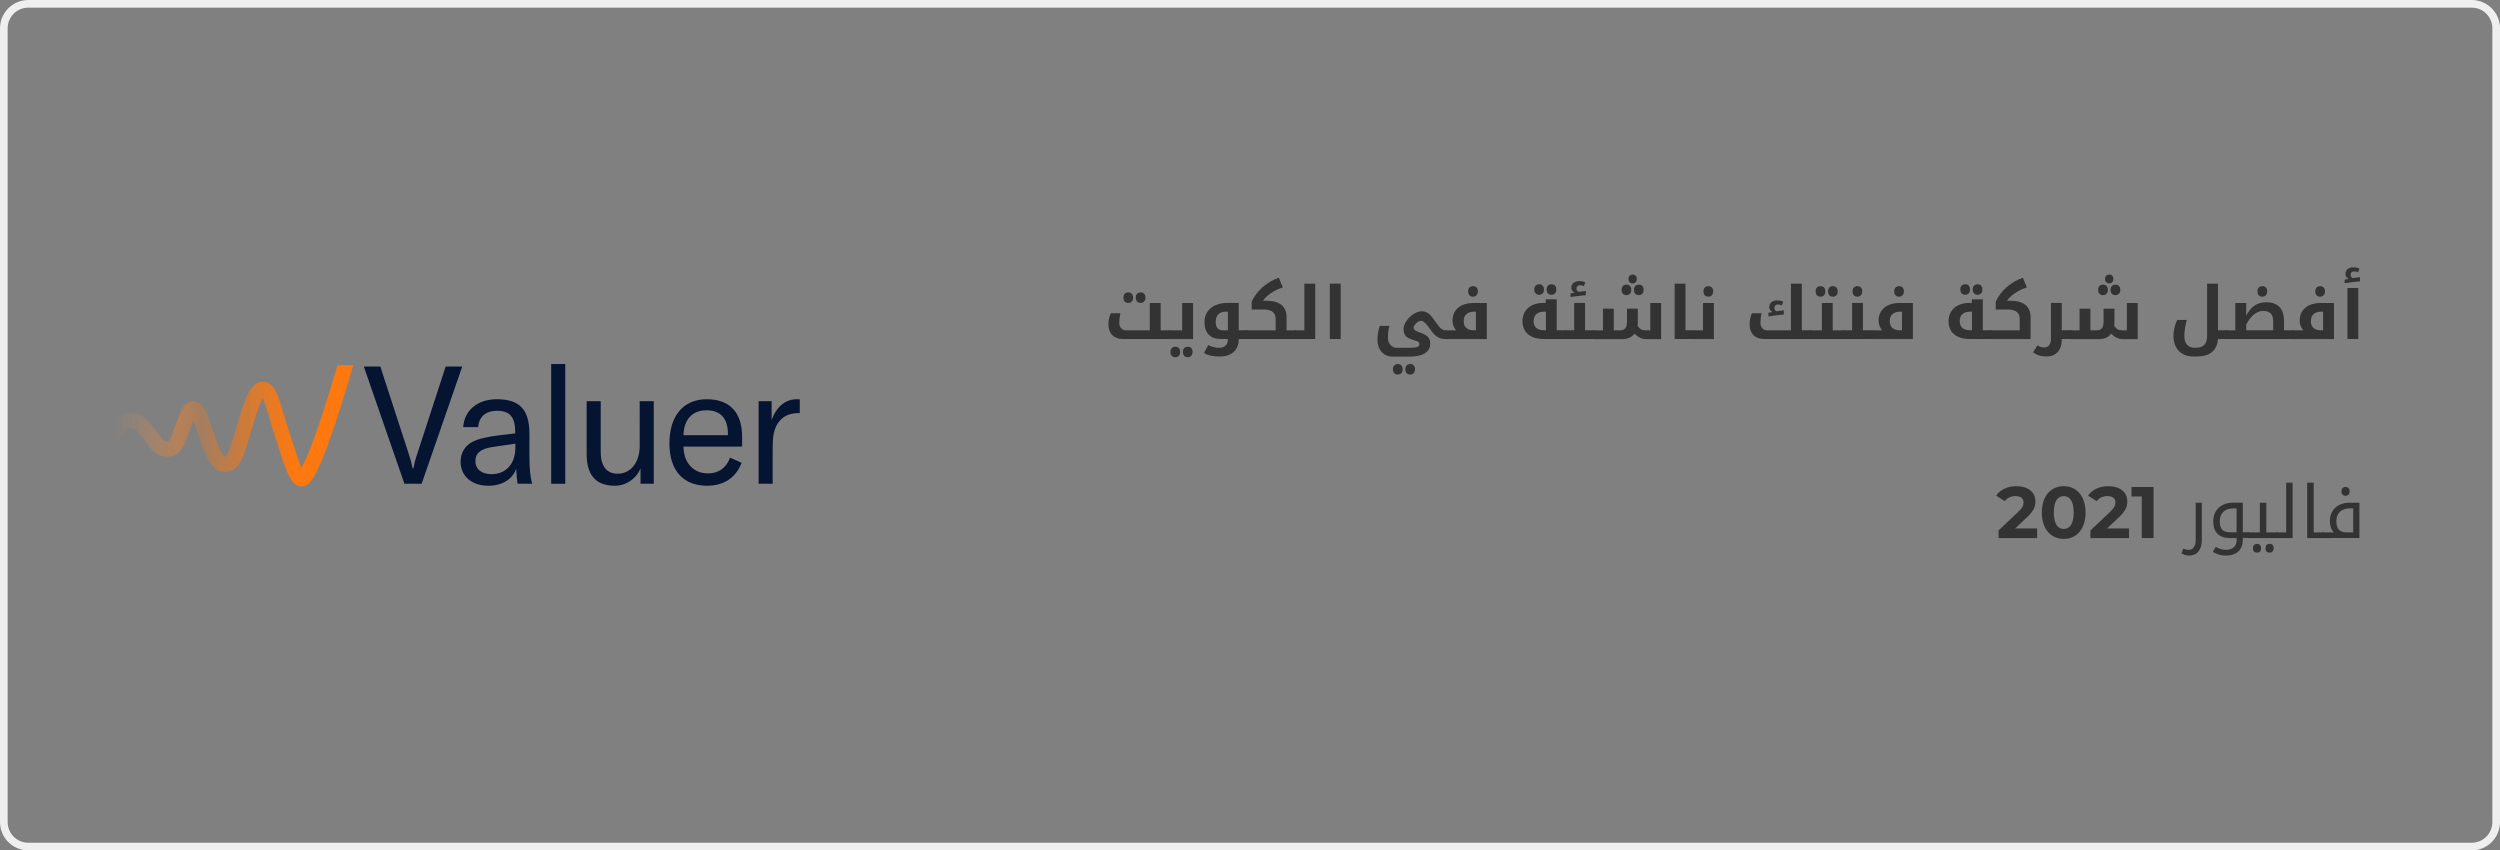 <?xml version="1.0" encoding="utf-8"?>
<!-- Generator: Adobe Illustrator 27.4.0, SVG Export Plug-In . SVG Version: 6.00 Build 0)  -->
<svg version="1.1" id="Layer_1" xmlns="http://www.w3.org/2000/svg" xmlns:xlink="http://www.w3.org/1999/xlink" x="0px" y="0px"
	 viewBox="0 0 654 222.47" style="enable-background:new 0 0 654 222.47;" xml:space="preserve">
<rect x="0" y="0" width="654" height="222.47" fill="#808080" stroke="none"/>
<style type="text/css">
	.st0{fill:#EFEFEF;}
	.st1{fill:#333333;}
	.st2{fill:url(#SVGID_1_);}
	.st3{fill:#041431;}
</style>
<g>
	<path class="st0" d="M646.6,2c2.98,0,5.4,2.42,5.4,5.4v207.66c0,2.98-2.42,5.4-5.4,5.4H7.4c-2.98,0-5.4-2.42-5.4-5.4V7.4
		C2,4.42,4.42,2,7.4,2H646.6 M646.6,0H7.4C3.32,0,0,3.32,0,7.4v207.66c0,4.08,3.32,7.4,7.4,7.4h639.2c4.08,0,7.4-3.32,7.4-7.4V7.4
		C654,3.32,650.68,0,646.6,0L646.6,0z"/>
</g>
<g>
	<g>
		<path class="st1" d="M293.76,88.69c-1.17,0-2.1-0.34-2.78-1.02c-0.68-0.68-1.02-1.62-1.02-2.81c0-0.48,0.06-0.99,0.17-1.53
			c0.11-0.54,0.26-1,0.45-1.38h2.51c-0.19,0.83-0.29,1.66-0.29,2.5c0,0.59,0.16,1.06,0.49,1.42c0.33,0.36,0.76,0.54,1.3,0.54h6.19
			v-7.15h2.85v7.15h2.48c0.06,0,0.09,0.02,0.09,0.07v2.12c0,0.06-0.03,0.09-0.09,0.09H293.76z M295.15,79.24
			c-0.39,0-0.7-0.12-0.93-0.37c-0.23-0.25-0.34-0.58-0.34-1c0-0.43,0.11-0.77,0.34-1.01s0.54-0.37,0.94-0.37
			c0.39,0,0.7,0.12,0.92,0.36c0.22,0.24,0.34,0.58,0.34,1.01s-0.12,0.77-0.34,1.01C295.83,79.12,295.53,79.24,295.15,79.24z
			 M298.39,79.24c-0.39,0-0.7-0.12-0.93-0.37c-0.23-0.25-0.34-0.58-0.34-1c0-0.43,0.11-0.77,0.34-1.01s0.54-0.37,0.94-0.37
			c0.4,0,0.71,0.12,0.93,0.37c0.22,0.25,0.33,0.58,0.33,1.01c0,0.42-0.12,0.76-0.35,1C299.07,79.11,298.77,79.24,298.39,79.24z"/>
		<path class="st1" d="M305.93,88.69c-0.06,0-0.09-0.03-0.09-0.09v-2.12c0-0.05,0.03-0.07,0.09-0.07h3.33v-7.15h2.84v9.44H305.93z
			 M307.47,93.45c-0.39,0-0.7-0.12-0.93-0.37c-0.23-0.25-0.34-0.58-0.34-1c0-0.43,0.11-0.76,0.34-1.01
			c0.23-0.25,0.54-0.37,0.94-0.37c0.39,0,0.7,0.12,0.92,0.36c0.22,0.24,0.33,0.58,0.33,1.01s-0.11,0.77-0.34,1.01
			C308.15,93.33,307.84,93.45,307.47,93.45z M310.71,93.45c-0.39,0-0.7-0.12-0.93-0.37c-0.23-0.25-0.34-0.58-0.34-1
			c0-0.43,0.11-0.76,0.34-1.01c0.23-0.25,0.54-0.37,0.94-0.37c0.4,0,0.71,0.12,0.93,0.37c0.22,0.25,0.33,0.58,0.33,1.01
			c0,0.42-0.12,0.76-0.35,1C311.39,93.33,311.08,93.45,310.71,93.45z"/>
		<path class="st1" d="M326.44,86.4c0.06,0,0.09,0.02,0.09,0.07v2.12c0,0.06-0.03,0.09-0.09,0.09h-2.38c0,1.45-0.44,2.58-1.32,3.38
			c-0.88,0.8-2.12,1.2-3.72,1.2c-0.86,0-1.61-0.07-2.24-0.2c-0.63-0.13-1.24-0.37-1.82-0.72l1.11-2.08c0.52,0.27,1,0.45,1.46,0.56
			c0.46,0.11,0.94,0.16,1.43,0.16c0.72,0,1.28-0.2,1.67-0.59c0.39-0.39,0.59-0.94,0.59-1.62v-0.09h-1.89
			c-1.36,0-2.41-0.38-3.14-1.15c-0.73-0.77-1.1-1.87-1.1-3.29c0-1.01,0.25-1.89,0.75-2.65c0.5-0.76,1.21-1.34,2.13-1.75
			s1.98-0.6,3.18-0.6h2.9v7.15H326.44z M321.22,86.4v-4.86h-0.61c-0.81,0-1.45,0.23-1.9,0.69s-0.68,1.11-0.68,1.95
			c0,0.76,0.15,1.33,0.47,1.69c0.31,0.36,0.79,0.54,1.42,0.54H321.22z"/>
		<path class="st1" d="M326.25,88.69c-0.06,0-0.09-0.03-0.09-0.09v-2.12c0-0.05,0.03-0.07,0.09-0.07h7.46v-3.06
			c0-0.77-0.26-1.36-0.79-1.77c-0.53-0.41-1.28-0.61-2.24-0.61h-3.24v-2.07c0.67-1.42,1.62-2.67,2.84-3.76
			c1.23-1.08,2.65-1.91,4.27-2.49l1.04,2.55c-1.1,0.33-2.14,0.83-3.1,1.48c-0.96,0.65-1.66,1.32-2.1,1.99h0.73
			c3.62,0,5.44,1.44,5.44,4.31v3.43h2.48c0.06,0,0.09,0.02,0.09,0.07v2.12c0,0.06-0.03,0.09-0.09,0.09H326.25z"/>
		<path class="st1" d="M338.84,88.69c-0.06,0-0.09-0.03-0.09-0.09v-2.12c0-0.05,0.03-0.07,0.09-0.07h2.38V74.2h2.84v14.49H338.84z"
			/>
		<path class="st1" d="M347.88,74.2h2.84v14.49h-2.84V74.2z"/>
		<path class="st1" d="M378.27,88.69c-0.68,0-1.26-0.1-1.75-0.29s-0.98-0.56-1.49-1.11c-0.14-0.14-0.46-0.57-0.97-1.28
			c-0.6-0.84-1.07-1.4-1.42-1.68c-0.34-0.28-0.66-0.42-0.97-0.42c-0.21,0-0.46,0.11-0.77,0.32s-0.57,0.46-0.78,0.74
			c-0.21,0.28-0.32,0.52-0.32,0.72c0,0.26,0.11,0.49,0.33,0.68s0.57,0.37,1.05,0.53c0.81,0.27,1.41,0.53,1.8,0.78
			c0.39,0.25,0.68,0.55,0.88,0.9c0.2,0.35,0.29,0.77,0.29,1.25c0,1.12-0.45,1.98-1.36,2.57c-0.91,0.59-2.28,0.88-4.11,0.88h-4.5
			c-0.73,0-1.38-0.19-1.97-0.55s-1.05-0.89-1.37-1.55c-0.33-0.66-0.49-1.41-0.49-2.24c0-1.24,0.2-2.47,0.61-3.69h2.53
			c-0.16,0.53-0.27,1.03-0.32,1.5c-0.05,0.47-0.08,1.06-0.08,1.77c0,0.43,0.11,0.85,0.32,1.23c0.21,0.39,0.5,0.69,0.85,0.91
			c0.35,0.22,0.72,0.33,1.1,0.33h3.3c1.03,0,1.73-0.08,2.11-0.23c0.38-0.16,0.56-0.42,0.56-0.78c0-0.22-0.1-0.4-0.31-0.55
			c-0.21-0.15-0.54-0.29-1-0.41c-1.07-0.27-1.81-0.64-2.23-1.09c-0.42-0.45-0.62-1.06-0.62-1.83c0-0.66,0.24-1.36,0.72-2.09
			s1.1-1.34,1.87-1.84s1.5-0.75,2.2-0.75c0.41,0,0.79,0.08,1.14,0.24s0.68,0.4,1.01,0.72c0.33,0.32,0.86,1.01,1.6,2.06
			c0.58,0.84,1.05,1.38,1.41,1.62s0.74,0.37,1.16,0.37h0.09c0.07,0,0.1,0.02,0.1,0.07v2.12c0,0.06-0.03,0.09-0.1,0.09H378.27z
			 M365.66,97.98c-0.39,0-0.7-0.12-0.93-0.37s-0.34-0.58-0.34-1c0-0.43,0.11-0.77,0.34-1.01c0.23-0.25,0.54-0.37,0.94-0.37
			c0.39,0,0.7,0.12,0.92,0.36c0.22,0.24,0.34,0.58,0.34,1.02c0,0.43-0.12,0.77-0.34,1.01S366.04,97.98,365.66,97.98z M368.9,97.98
			c-0.39,0-0.7-0.12-0.93-0.37s-0.34-0.58-0.34-1c0-0.43,0.11-0.77,0.34-1.01s0.54-0.37,0.94-0.37c0.4,0,0.71,0.12,0.93,0.37
			c0.22,0.25,0.33,0.58,0.33,1.01c0,0.42-0.12,0.76-0.35,1S369.28,97.98,368.9,97.98z"/>
		<path class="st1" d="M380.9,86.4c-0.61-0.73-0.92-1.56-0.92-2.51c0-1.42,0.49-2.55,1.47-3.38c0.98-0.83,2.35-1.25,4.1-1.25h3.4
			v9.44h-10.77c-0.06,0-0.09-0.03-0.09-0.09v-2.12c0-0.05,0.03-0.07,0.09-0.07H380.9z M386.1,86.4v-4.86h-0.5
			c-0.86,0-1.52,0.21-1.99,0.64s-0.71,1.04-0.71,1.86c0,0.76,0.23,1.34,0.68,1.75c0.46,0.41,1.12,0.61,1.98,0.61H386.1z
			 M385.34,77.61c-0.4,0-0.71-0.12-0.94-0.37c-0.23-0.25-0.34-0.58-0.34-1c0-0.43,0.11-0.76,0.34-1.01
			c0.23-0.25,0.54-0.37,0.95-0.37c0.38,0,0.69,0.12,0.92,0.36c0.23,0.24,0.34,0.58,0.34,1.01c0,0.42-0.12,0.76-0.35,1
			C386.02,77.49,385.71,77.61,385.34,77.61z"/>
		<path class="st1" d="M409.63,86.4c0.06,0,0.09,0.02,0.09,0.07v2.12c0,0.06-0.03,0.09-0.09,0.09h-5.78c-1.76,0-3.13-0.41-4.11-1.23
			c-0.97-0.82-1.46-1.97-1.46-3.44c0-0.94,0.22-1.77,0.67-2.5c0.45-0.73,1.09-1.29,1.92-1.68c0.83-0.39,1.83-0.59,2.97-0.59h0.53
			v-0.93h2.87v8.08H409.63z M404.41,86.4v-4.86h-0.5c-0.87,0-1.54,0.21-2.01,0.64c-0.47,0.43-0.7,1.05-0.7,1.85
			c0,0.76,0.23,1.34,0.69,1.75c0.46,0.41,1.12,0.61,1.98,0.61H404.41z M402.63,77.11c-0.39,0-0.7-0.12-0.93-0.37
			c-0.23-0.25-0.34-0.58-0.34-1c0-0.43,0.11-0.77,0.34-1.01s0.54-0.37,0.94-0.37c0.39,0,0.7,0.12,0.92,0.36
			c0.22,0.24,0.34,0.58,0.34,1.02c0,0.43-0.11,0.77-0.34,1.01C403.31,76.99,403.01,77.11,402.63,77.11z M405.87,77.11
			c-0.39,0-0.7-0.12-0.93-0.37c-0.23-0.25-0.34-0.58-0.34-1c0-0.43,0.11-0.77,0.34-1.01s0.54-0.37,0.94-0.37
			c0.4,0,0.71,0.12,0.93,0.37c0.22,0.25,0.33,0.58,0.33,1.01c0,0.42-0.12,0.76-0.35,1C406.55,76.99,406.25,77.11,405.87,77.11z"/>
		<path class="st1" d="M417.13,86.4c0.06,0,0.09,0.02,0.09,0.07v2.12c0,0.06-0.03,0.09-0.09,0.09h-7.7c-0.06,0-0.09-0.03-0.09-0.09
			v-2.12c0-0.05,0.03-0.07,0.09-0.07h2.38v-7.15h2.84v7.15H417.13z M410.82,76.76l1.09-0.18c-0.25-0.12-0.45-0.3-0.61-0.52
			c-0.16-0.22-0.24-0.48-0.24-0.78c0-0.55,0.19-0.97,0.57-1.28c0.38-0.3,0.89-0.46,1.53-0.46c0.63,0,1.15,0.11,1.56,0.34l-0.38,0.97
			c-0.32-0.16-0.67-0.24-1.03-0.24c-0.27,0-0.49,0.08-0.66,0.24c-0.17,0.16-0.25,0.39-0.25,0.67c0,0.2,0.06,0.37,0.17,0.52
			c0.11,0.15,0.25,0.26,0.41,0.33l0.33-0.06c0.65-0.1,1.16-0.16,1.55-0.2v1.11c-0.45,0.03-1.2,0.11-2.25,0.23s-1.64,0.2-1.77,0.24
			V76.76z"/>
		<path class="st1" d="M416.95,88.69c-0.06,0-0.09-0.03-0.09-0.09v-2.12c0-0.05,0.03-0.07,0.09-0.07h2.38v-5.66h2.84v5.66h1.62
			c0.63,0,1.1-0.18,1.39-0.53c0.29-0.35,0.44-0.91,0.44-1.68v-3.45h2.84v3.68c0,0.31-0.02,0.6-0.06,0.86
			c0.31,0.42,0.62,0.71,0.93,0.88c0.31,0.17,0.71,0.25,1.2,0.25h1.18v-7.15h2.84v9.44h-3.97c-1.07,0-2.07-0.48-2.99-1.43
			c-0.71,0.96-1.77,1.43-3.18,1.43H416.95z M425.47,77.21c-0.39,0-0.7-0.12-0.93-0.37c-0.23-0.25-0.34-0.58-0.34-1
			c0-0.43,0.11-0.76,0.34-1.01s0.54-0.37,0.94-0.37s0.71,0.12,0.93,0.37c0.22,0.25,0.33,0.58,0.33,1.01c0,0.42-0.12,0.76-0.35,1
			C426.15,77.08,425.85,77.21,425.47,77.21z M427.09,74.14c-0.3,0-0.56-0.1-0.77-0.29c-0.21-0.19-0.31-0.48-0.31-0.88
			c0-0.4,0.1-0.7,0.31-0.88c0.21-0.18,0.46-0.27,0.77-0.27c0.33,0,0.59,0.1,0.79,0.31c0.2,0.2,0.3,0.49,0.3,0.85
			c0,0.35-0.1,0.63-0.29,0.84C427.69,74.03,427.42,74.14,427.09,74.14z M428.72,77.21c-0.4,0-0.71-0.12-0.94-0.37
			c-0.23-0.25-0.34-0.58-0.34-1c0-0.43,0.11-0.76,0.34-1.01s0.54-0.37,0.94-0.37c0.38,0,0.69,0.12,0.92,0.36s0.34,0.58,0.34,1.01
			c0,0.42-0.12,0.76-0.35,1C429.39,77.08,429.09,77.21,428.72,77.21z"/>
		<path class="st1" d="M443.31,86.4c0.06,0,0.09,0.02,0.09,0.07v2.12c0,0.06-0.03,0.09-0.09,0.09h-5.22V74.2h2.84v12.2H443.31z"/>
		<path class="st1" d="M443.13,88.69c-0.06,0-0.09-0.03-0.09-0.09v-2.12c0-0.05,0.03-0.07,0.09-0.07h2.38v-7.15h2.84v9.44H443.13z
			 M446.91,77.61c-0.4,0-0.71-0.12-0.94-0.37c-0.23-0.25-0.34-0.58-0.34-1c0-0.43,0.11-0.76,0.34-1.01
			c0.23-0.25,0.54-0.37,0.94-0.37c0.38,0,0.69,0.12,0.92,0.36s0.34,0.58,0.34,1.01c0,0.42-0.12,0.76-0.35,1
			C447.58,77.49,447.28,77.61,446.91,77.61z"/>
		<path class="st1" d="M461.49,88.69c-1.17,0-2.1-0.34-2.78-1.02c-0.68-0.68-1.02-1.62-1.02-2.81c0-0.48,0.06-0.99,0.17-1.53
			c0.11-0.54,0.26-1,0.45-1.38h2.51c-0.19,0.83-0.29,1.66-0.29,2.5c0,0.59,0.16,1.06,0.49,1.42c0.33,0.36,0.76,0.54,1.3,0.54h6.19
			V74.2h2.85v12.2h2.48c0.06,0,0.09,0.02,0.09,0.07v2.12c0,0.06-0.03,0.09-0.09,0.09H461.49z M462.61,81.81l1.08-0.18
			c-0.25-0.12-0.45-0.3-0.61-0.52c-0.16-0.22-0.24-0.48-0.24-0.78c0-0.53,0.19-0.96,0.56-1.27c0.38-0.31,0.89-0.47,1.53-0.47
			c0.61,0,1.13,0.11,1.56,0.33l-0.38,0.98c-0.33-0.17-0.68-0.25-1.02-0.25c-0.28,0-0.5,0.08-0.67,0.26s-0.25,0.39-0.25,0.67
			c0,0.38,0.19,0.66,0.58,0.86l0.34-0.06c0.64-0.1,1.16-0.16,1.55-0.2v1.11c-0.83,0.05-2.17,0.21-4.02,0.48V81.81z"/>
		<path class="st1" d="M473.65,88.69c-0.06,0-0.09-0.03-0.09-0.09v-2.12c0-0.05,0.03-0.07,0.09-0.07h2.95v-7.15h2.84v7.15h2.87
			c0.06,0,0.09,0.02,0.09,0.07v2.12c0,0.06-0.03,0.09-0.09,0.09H473.65z M476.24,77.61c-0.39,0-0.7-0.12-0.93-0.37
			s-0.34-0.58-0.34-1c0-0.43,0.11-0.76,0.34-1.01c0.23-0.25,0.54-0.37,0.94-0.37c0.39,0,0.7,0.12,0.92,0.36
			c0.22,0.24,0.34,0.58,0.34,1.01c0,0.43-0.12,0.77-0.35,1.01C476.93,77.49,476.62,77.61,476.24,77.61z M479.48,77.61
			c-0.39,0-0.7-0.12-0.93-0.37c-0.23-0.25-0.34-0.58-0.34-1c0-0.43,0.11-0.76,0.34-1.01c0.23-0.25,0.54-0.37,0.94-0.37
			s0.71,0.12,0.93,0.37c0.22,0.25,0.33,0.58,0.33,1.01c0,0.42-0.12,0.76-0.35,1C480.17,77.49,479.86,77.61,479.48,77.61z"/>
		<path class="st1" d="M489.82,86.4c0.06,0,0.09,0.02,0.09,0.07v2.12c0,0.06-0.03,0.09-0.09,0.09h-7.7c-0.06,0-0.09-0.03-0.09-0.09
			v-2.12c0-0.05,0.03-0.07,0.09-0.07h2.38v-7.15h2.84v7.15H489.82z M485.9,77.61c-0.4,0-0.71-0.12-0.94-0.37s-0.34-0.58-0.34-1
			c0-0.43,0.11-0.76,0.34-1.01c0.23-0.25,0.54-0.37,0.94-0.37c0.38,0,0.69,0.12,0.92,0.36s0.34,0.58,0.34,1.01
			c0,0.42-0.12,0.76-0.35,1C486.57,77.49,486.27,77.61,485.9,77.61z"/>
		<path class="st1" d="M492.36,86.4c-0.61-0.73-0.92-1.56-0.92-2.51c0-1.42,0.49-2.55,1.47-3.38c0.98-0.83,2.35-1.25,4.1-1.25h3.4
			v9.44h-10.77c-0.06,0-0.09-0.03-0.09-0.09v-2.12c0-0.05,0.03-0.07,0.09-0.07H492.36z M497.56,86.4v-4.86h-0.5
			c-0.86,0-1.52,0.21-1.99,0.64s-0.71,1.04-0.71,1.86c0,0.76,0.23,1.34,0.68,1.75s1.12,0.61,1.98,0.61H497.56z M496.8,77.61
			c-0.4,0-0.71-0.12-0.94-0.37s-0.34-0.58-0.34-1c0-0.43,0.11-0.76,0.34-1.01c0.23-0.25,0.54-0.37,0.94-0.37
			c0.38,0,0.69,0.12,0.92,0.36s0.34,0.58,0.34,1.01c0,0.42-0.12,0.76-0.35,1C497.47,77.49,497.17,77.61,496.8,77.61z"/>
		<path class="st1" d="M521.09,86.4c0.06,0,0.09,0.02,0.09,0.07v2.12c0,0.06-0.03,0.09-0.09,0.09h-5.78c-1.76,0-3.13-0.41-4.11-1.23
			c-0.97-0.82-1.46-1.97-1.46-3.44c0-0.94,0.22-1.77,0.67-2.5c0.45-0.73,1.09-1.29,1.92-1.68c0.83-0.39,1.83-0.59,2.97-0.59h0.53
			v-0.93h2.87v8.08H521.09z M515.87,86.4v-4.86h-0.5c-0.87,0-1.54,0.21-2.01,0.64c-0.47,0.43-0.7,1.05-0.7,1.85
			c0,0.76,0.23,1.34,0.69,1.75c0.46,0.41,1.12,0.61,1.98,0.61H515.87z M514.09,77.11c-0.39,0-0.7-0.12-0.93-0.37
			c-0.23-0.25-0.34-0.58-0.34-1c0-0.43,0.11-0.77,0.34-1.01s0.54-0.37,0.94-0.37c0.39,0,0.7,0.12,0.92,0.36
			c0.22,0.24,0.33,0.58,0.33,1.02c0,0.43-0.12,0.77-0.34,1.01C514.77,76.99,514.47,77.11,514.09,77.11z M517.33,77.11
			c-0.39,0-0.7-0.12-0.93-0.37c-0.23-0.25-0.34-0.58-0.34-1c0-0.43,0.11-0.77,0.34-1.01s0.54-0.37,0.94-0.37
			c0.4,0,0.71,0.12,0.93,0.37s0.33,0.58,0.33,1.01c0,0.42-0.12,0.76-0.35,1C518.01,76.99,517.71,77.11,517.33,77.11z"/>
		<path class="st1" d="M520.89,88.69c-0.06,0-0.09-0.03-0.09-0.09v-2.12c0-0.05,0.03-0.07,0.09-0.07h7.46v-3.06
			c0-0.77-0.26-1.36-0.79-1.77c-0.53-0.41-1.28-0.61-2.24-0.61h-3.24v-2.07c0.67-1.42,1.62-2.67,2.84-3.76s2.65-1.91,4.27-2.49
			l1.04,2.55c-1.11,0.33-2.14,0.83-3.1,1.48c-0.96,0.65-1.66,1.32-2.1,1.99h0.73c3.62,0,5.44,1.44,5.44,4.31v5.72H520.89z"/>
		<path class="st1" d="M541.82,86.4c0.06,0,0.09,0.02,0.09,0.07v2.12c0,0.06-0.03,0.09-0.09,0.09h-2.48v0.31
			c0,1.31-0.36,2.35-1.08,3.12c-0.72,0.77-1.69,1.15-2.9,1.15c-0.65,0-1.25-0.08-1.79-0.23s-1.12-0.43-1.72-0.84l1.15-1.85
			c0.33,0.21,0.63,0.36,0.89,0.44s0.57,0.12,0.93,0.12c0.51,0,0.92-0.19,1.23-0.58s0.47-0.88,0.47-1.47v-9.61h2.84v7.15H541.82z"/>
		<path class="st1" d="M541.63,88.69c-0.06,0-0.09-0.03-0.09-0.09v-2.12c0-0.05,0.03-0.07,0.09-0.07h2.38v-5.66h2.84v5.66h1.62
			c0.63,0,1.1-0.18,1.39-0.53c0.29-0.35,0.44-0.91,0.44-1.68v-3.45h2.84v3.68c0,0.31-0.02,0.6-0.06,0.86
			c0.31,0.42,0.62,0.71,0.93,0.88c0.31,0.17,0.71,0.25,1.2,0.25h1.18v-7.15h2.84v9.44h-3.97c-1.07,0-2.07-0.48-2.99-1.43
			c-0.71,0.96-1.77,1.43-3.18,1.43H541.63z M550.15,77.21c-0.39,0-0.7-0.12-0.93-0.37s-0.34-0.58-0.34-1c0-0.43,0.11-0.76,0.34-1.01
			s0.54-0.37,0.94-0.37c0.4,0,0.71,0.12,0.93,0.37s0.33,0.58,0.33,1.01c0,0.42-0.12,0.76-0.35,1
			C550.84,77.08,550.53,77.21,550.15,77.21z M551.77,74.14c-0.3,0-0.56-0.1-0.77-0.29s-0.31-0.48-0.31-0.88c0-0.4,0.1-0.7,0.31-0.88
			s0.46-0.27,0.77-0.27c0.33,0,0.59,0.1,0.79,0.31c0.2,0.2,0.3,0.49,0.3,0.85c0,0.35-0.1,0.63-0.29,0.84
			C552.37,74.03,552.11,74.14,551.77,74.14z M553.4,77.21c-0.4,0-0.71-0.12-0.94-0.37s-0.34-0.58-0.34-1c0-0.43,0.11-0.76,0.34-1.01
			s0.54-0.37,0.95-0.37c0.38,0,0.69,0.12,0.92,0.36s0.34,0.58,0.34,1.01c0,0.42-0.12,0.76-0.35,1
			C554.08,77.08,553.77,77.21,553.4,77.21z"/>
		<path class="st1" d="M573.77,93.27c-1.06,0-1.98-0.22-2.77-0.67s-1.38-1.08-1.8-1.89c-0.41-0.81-0.62-1.74-0.62-2.79
			c0-0.72,0.09-1.45,0.26-2.2c0.17-0.75,0.41-1.42,0.72-2.02h2.51c-0.2,0.68-0.36,1.4-0.47,2.15c-0.12,0.75-0.18,1.44-0.18,2.09
			c0,0.92,0.23,1.66,0.7,2.21c0.46,0.55,1.08,0.82,1.84,0.82h0.57c0.98,0,1.7-0.27,2.16-0.8c0.46-0.53,0.69-1.28,0.69-2.24V74.2
			h2.84v12.2h2.49c0.06,0,0.09,0.02,0.09,0.07v2.12c0,0.06-0.03,0.09-0.09,0.09h-2.5c-0.23,3.05-2.1,4.58-5.6,4.58H573.77z"/>
		<path class="st1" d="M582.52,88.69c-0.06,0-0.09-0.03-0.09-0.09v-2.12c0-0.05,0.03-0.07,0.09-0.07h2.24v-7.15h2.85v3.34
			c1.16-2.35,2.88-3.53,5.17-3.53c1.56,0,2.73,0.41,3.53,1.23c0.79,0.82,1.19,2.09,1.19,3.81v2.29h2.49c0.06,0,0.09,0.02,0.09,0.07
			v2.12c0,0.06-0.03,0.09-0.09,0.09H582.52z M594.66,86.4v-2.35c0-0.92-0.21-1.61-0.64-2.04s-1.08-0.66-1.97-0.66
			c-1.71,0-3.19,1.19-4.44,3.56v1.49H594.66z M591.83,77.61c-0.4,0-0.71-0.12-0.94-0.37s-0.34-0.58-0.34-1
			c0-0.43,0.11-0.76,0.34-1.01c0.23-0.25,0.54-0.37,0.95-0.37c0.38,0,0.69,0.12,0.92,0.36s0.34,0.58,0.34,1.01
			c0,0.42-0.12,0.76-0.35,1C592.51,77.49,592.21,77.61,591.83,77.61z"/>
		<path class="st1" d="M602.52,86.4c-0.61-0.73-0.92-1.56-0.92-2.51c0-1.42,0.49-2.55,1.47-3.38c0.98-0.83,2.35-1.25,4.1-1.25h3.4
			v9.44h-10.77c-0.06,0-0.09-0.03-0.09-0.09v-2.12c0-0.05,0.03-0.07,0.09-0.07H602.52z M607.72,86.4v-4.86h-0.5
			c-0.86,0-1.52,0.21-1.99,0.64s-0.71,1.04-0.71,1.86c0,0.76,0.23,1.34,0.68,1.75s1.12,0.61,1.98,0.61H607.72z M606.96,77.61
			c-0.4,0-0.71-0.12-0.94-0.37s-0.34-0.58-0.34-1c0-0.43,0.11-0.76,0.34-1.01c0.23-0.25,0.54-0.37,0.94-0.37
			c0.38,0,0.69,0.12,0.92,0.36s0.34,0.58,0.34,1.01c0,0.42-0.12,0.76-0.35,1C607.64,77.49,607.33,77.61,606.96,77.61z"/>
		<path class="st1" d="M613.33,73.15l1.09-0.18c-0.25-0.12-0.45-0.3-0.61-0.52c-0.16-0.22-0.24-0.48-0.24-0.78
			c0-0.55,0.19-0.97,0.57-1.28c0.38-0.3,0.89-0.46,1.53-0.46c0.63,0,1.15,0.12,1.56,0.34l-0.38,0.97c-0.32-0.16-0.67-0.24-1.03-0.24
			c-0.27,0-0.49,0.08-0.66,0.24c-0.17,0.16-0.25,0.38-0.25,0.67c0,0.2,0.06,0.37,0.17,0.52c0.11,0.15,0.25,0.26,0.41,0.33l0.33-0.06
			c0.65-0.1,1.16-0.16,1.55-0.2v1.11c-0.45,0.03-1.2,0.11-2.25,0.23c-1.05,0.12-1.64,0.21-1.77,0.24V73.15z M614.09,75.34h2.84
			v13.35h-2.84V75.34z"/>
	</g>
</g>
<g>
	<g>
		<path class="st1" d="M532.91,138.24v2.52h-10.09v-2l5.15-4.86c1.18-1.13,1.39-1.81,1.39-2.46c0-1.05-0.72-1.66-2.14-1.66
			c-1.14,0-2.12,0.44-2.77,1.33l-2.25-1.45c1.03-1.51,2.9-2.48,5.3-2.48c2.98,0,4.96,1.53,4.96,3.95c0,1.3-0.36,2.48-2.23,4.22
			l-3.07,2.9H532.91z"/>
		<path class="st1" d="M534.14,134.08c0-4.41,2.44-6.9,5.72-6.9c3.3,0,5.72,2.5,5.72,6.9c0,4.41-2.42,6.9-5.72,6.9
			C536.59,140.98,534.14,138.48,534.14,134.08z M542.48,134.08c0-3.03-1.07-4.29-2.61-4.29c-1.53,0-2.59,1.26-2.59,4.29
			s1.07,4.29,2.59,4.29C541.41,138.37,542.48,137.11,542.48,134.08z"/>
		<path class="st1" d="M556.95,138.24v2.52h-10.09v-2l5.15-4.86c1.18-1.13,1.39-1.81,1.39-2.46c0-1.05-0.72-1.66-2.14-1.66
			c-1.14,0-2.12,0.44-2.77,1.33l-2.25-1.45c1.03-1.51,2.9-2.48,5.3-2.48c2.98,0,4.96,1.53,4.96,3.95c0,1.3-0.36,2.48-2.23,4.22
			l-3.07,2.9H556.95z"/>
		<path class="st1" d="M563.37,127.4v13.35h-3.09v-10.87h-2.67v-2.48H563.37z"/>
		<path class="st1" d="M572.62,145.33c-0.61,0-1.26-0.18-1.95-0.54l0.49-1.28c0.31,0.14,0.56,0.22,0.76,0.27
			c0.2,0.04,0.42,0.06,0.65,0.06c0.57,0,1.02-0.23,1.34-0.7c0.32-0.47,0.48-1.08,0.48-1.84v-9.79h1.61v9.7
			c0,1.28-0.29,2.29-0.88,3.03C574.56,144.97,573.72,145.33,572.62,145.33z"/>
		<path class="st1" d="M586.71,141.21c0,1.3-0.38,2.31-1.15,3.04c-0.77,0.73-1.85,1.09-3.25,1.09c-1.3,0-2.44-0.33-3.44-0.98
			l0.76-1.28c0.41,0.22,0.83,0.4,1.27,0.54s0.92,0.22,1.44,0.22c0.86,0,1.54-0.23,2.03-0.69c0.49-0.46,0.74-1.08,0.74-1.85v-0.55
			h-1.87c-1.35,0-2.4-0.37-3.14-1.12c-0.74-0.74-1.11-1.82-1.11-3.23c0-1.5,0.48-2.69,1.42-3.57s2.22-1.33,3.81-1.33h2.5v7.75h1.56
			c0.06,0,0.09,0.02,0.09,0.07v1.32c0,0.06-0.03,0.09-0.09,0.09h-1.56V141.21z M585.09,139.26v-6.27h-0.82
			c-1.13,0-2.01,0.3-2.64,0.89c-0.63,0.6-0.95,1.43-0.95,2.5c0,0.99,0.22,1.72,0.65,2.18c0.43,0.46,1.08,0.69,1.96,0.69H585.09z"/>
		<path class="st1" d="M588.09,140.75c-0.06,0-0.09-0.03-0.09-0.09v-1.32c0-0.05,0.03-0.07,0.09-0.07h3.09v-7.75h1.69v7.75h2.86
			c0.06,0,0.09,0.02,0.09,0.07v1.32c0,0.06-0.03,0.09-0.09,0.09H588.09z M590.44,144.57c-0.3,0-0.55-0.09-0.76-0.27
			c-0.21-0.18-0.31-0.47-0.31-0.88s0.1-0.7,0.31-0.88c0.21-0.18,0.46-0.27,0.76-0.27c0.32,0,0.58,0.1,0.77,0.29
			c0.19,0.2,0.29,0.48,0.29,0.85c0,0.37-0.09,0.65-0.28,0.85S590.77,144.57,590.44,144.57z M593.73,144.57
			c-0.33,0-0.59-0.1-0.78-0.3s-0.29-0.48-0.29-0.85s0.09-0.65,0.28-0.85s0.45-0.3,0.79-0.3c0.34,0,0.6,0.1,0.79,0.31
			c0.19,0.21,0.28,0.49,0.28,0.83s-0.09,0.63-0.28,0.83C594.34,144.47,594.07,144.57,593.73,144.57z"/>
		<path class="st1" d="M595.55,140.75c-0.06,0-0.09-0.03-0.09-0.09v-1.32c0-0.05,0.03-0.07,0.09-0.07h2.51v-13h1.69v14.49H595.55z"
			/>
		<path class="st1" d="M603.57,126.27h1.69v13h2.51c0.07,0,0.1,0.02,0.1,0.07v1.32c0,0.06-0.03,0.09-0.1,0.09h-4.21V126.27z"/>
		<path class="st1" d="M607.59,140.75c-0.06,0-0.09-0.03-0.09-0.09v-1.32c0-0.05,0.03-0.07,0.09-0.07h2.9
			c-0.32-0.37-0.57-0.81-0.74-1.33c-0.17-0.52-0.25-1.04-0.25-1.55c0-1.49,0.47-2.68,1.4-3.56c0.93-0.88,2.21-1.32,3.82-1.32h2.5
			v9.24H607.59z M615.6,139.26v-6.27h-0.82c-1.13,0-2.01,0.29-2.64,0.88s-0.95,1.42-0.95,2.5c0,1.93,0.87,2.9,2.61,2.9H615.6z
			 M613.6,129.69c-0.33,0-0.59-0.1-0.78-0.3s-0.29-0.48-0.29-0.85s0.09-0.65,0.28-0.85s0.45-0.3,0.79-0.3c0.34,0,0.6,0.1,0.79,0.31
			c0.19,0.21,0.28,0.49,0.28,0.83s-0.09,0.63-0.28,0.83C614.2,129.59,613.94,129.69,613.6,129.69z"/>
	</g>
</g>
<linearGradient id="SVGID_1_" gradientUnits="userSpaceOnUse" x1="17.169" y1="1211.888" x2="92.4" y2="1211.888" gradientTransform="matrix(1 0 0 -1 0 1323.267)">
	<stop  offset="0.051" style="stop-color:#FDA45E;stop-opacity:0"/>
	<stop  offset="0.168" style="stop-color:#FD9A4D;stop-opacity:0"/>
	<stop  offset="0.399" style="stop-color:#FD8220;stop-opacity:0.432"/>
	<stop  offset="0.48" style="stop-color:#FD780F;stop-opacity:0.3"/>
	<stop  offset="0.796" style="stop-color:#FD780F"/>
</linearGradient>
<path class="st2" d="M84.39,108.17c-2.9,8.84-4.61,12.61-5.51,14.2c-0.85-1.85-1.95-5.36-2.81-8.1c-0.36-1.14-0.73-2.32-1.11-3.5
	c-0.36-1.12-0.68-2.2-0.99-3.23c-0.56-1.88-1.03-3.5-1.6-4.75c-0.33-0.72-1.34-2.94-3.59-2.94c-3.31,0-4.65,4.42-6.36,10.01
	c-0.12,0.41-0.26,0.83-0.39,1.25c-0.29,0.94-0.56,1.82-0.78,2.61c-0.66,2.24-1.19,4-1.74,5.02c-0.36,0.66-0.55,0.74-0.74,0.75
	c-0.11-0.08-0.47-0.41-1.01-1.53c-0.54-1.11-1.09-2.61-1.71-4.31c-0.34-0.93-0.63-1.82-0.9-2.6c-0.53-1.57-0.95-2.8-1.43-3.75
	c-0.78-1.55-1.85-2.34-3.15-2.34c-1.89,0-2.74,1.7-3.07,2.34c-0.51,1.01-1.08,2.55-1.96,4.87l-0.11,0.32
	c-0.48,1.29-0.86,2.31-1.23,2.8c-0.14,0.19-0.18,0.25-0.56,0.25c-0.78,0-1.67-1.23-2.61-2.52c-0.33-0.44-0.65-0.9-1.01-1.35
	c-0.09-0.11-0.18-0.23-0.26-0.33c-1.14-1.45-2.55-3.25-5.85-3.25c-2.78,0-4.43,2.42-5.43,3.87c-0.23,0.34-0.42,0.66-0.6,0.94
	c-0.23,0.37-0.57,0.93-0.72,1.02c-0.01,0-0.04,0.01-0.1,0.01c-2.72,0-5.22-3.91-6.57-6l-3.31,2.12c1.75,2.73,5.01,7.82,9.88,7.82
	c2.41,0,3.47-1.75,4.18-2.92c0.16-0.26,0.32-0.52,0.49-0.78c0.56-0.81,1.48-2.16,2.18-2.16c1.39,0,1.76,0.48,2.76,1.74
	c0.09,0.11,0.19,0.24,0.28,0.36c0.31,0.39,0.62,0.81,0.92,1.23c1.42,1.94,3.02,4.14,5.79,4.14c1.6,0,2.83-0.61,3.74-1.87
	c0.67-0.93,1.11-2.11,1.72-3.73l0.11-0.31c0.52-1.38,1-2.65,1.38-3.57c0.26,0.68,0.55,1.53,0.82,2.32c0.27,0.79,0.57,1.69,0.93,2.67
	c1.64,4.53,3.05,8.45,6.35,8.45c0,0,0,0,0.01,0c1.83,0,3.27-0.95,4.28-2.82c0.74-1.38,1.29-3.22,2.05-5.77
	c0.24-0.81,0.49-1.65,0.78-2.57c0.13-0.42,0.26-0.85,0.39-1.26c0.58-1.9,1.13-3.69,1.69-5.1c0.34-0.86,0.62-1.38,0.83-1.71
	c0.48,0.99,1.06,2.94,1.51,4.44c0.3,1.01,0.63,2.16,1.01,3.33c0.38,1.16,0.75,2.34,1.1,3.46c0.89,2.82,1.73,5.49,2.53,7.46
	c0.85,2.09,1.91,4.32,3.98,4.32c1.75,0,3.04-1.56,4.95-5.95c1.13-2.58,2.46-6.17,3.95-10.65c2.28-6.85,4.28-13.79,4.65-15.11h-4.09
	C87.6,97.83,86.11,102.92,84.39,108.17z"/>
<path class="st3" d="M116.59,95.88l-7.34,22.55c-0.61,1.82-0.91,3.02-1.12,4.14h-0.18c-0.21-1.12-0.52-2.34-1.12-4.14l-7.34-22.55
	h-4.32l10.63,30.67h4.5l10.63-30.67H116.59z"/>
<path class="st3" d="M138.49,113.42c0-6.3-2.59-8.98-8.51-8.98c-5.05,0-8.51,2.89-8.81,7.3h3.93c0.18-2.72,1.98-4.28,4.93-4.28
	c3.32,0,4.75,1.6,4.75,5.57v0.34l-4.02,0.48c-3.54,0.43-5.61,0.95-7.25,1.77c-1.95,1.08-3.02,2.94-3.02,5.1
	c0,3.84,2.89,6.35,7.3,6.35c3.54,0,6.27-1.68,7.26-4.45c0.04,1.38,0.18,2.81,0.34,3.93h3.84c-0.52-1.68-0.73-3.98-0.73-7.3V113.42z
	 M134.82,117.13c0,4.19-2.46,6.91-6.22,6.91c-2.64,0-4.23-1.3-4.23-3.41s1.38-3.24,4.57-3.71l5.88-0.86V117.13z"/>
<path class="st3" d="M147.87,95.23h-3.68v31.32h3.68V95.23z"/>
<path class="st3" d="M167.35,116.58c0,4.41-2.34,7.34-5.79,7.34c-2.85,0-4.41-1.98-4.41-5.62v-13.35h-3.68v13.78
	c0,5.05,1.95,8.34,7.39,8.34c3.02,0,5.7-1.95,6.7-4.58v4.06h3.46v-21.6h-3.68L167.35,116.58L167.35,116.58z"/>
<path class="st3" d="M184.92,104.44c-6.18,0-9.8,4.36-9.8,11.57c0,7.13,3.68,11.06,9.85,11.06c4.36,0,7.52-2.07,9.03-6l-3.02-1.34
	c-0.95,2.64-2.98,4.11-5.75,4.11c-3.84,0-6.39-2.77-6.43-7h15.34v-2.59C194.13,107.76,190.76,104.44,184.92,104.44z M190.42,113.85
	H178.8c0.09-4.06,2.25-6.52,6.05-6.52c3.54,0,5.57,2.07,5.57,6.05V113.85z"/>
<path class="st3" d="M208.43,104.44c-3.28,0-5.53,2.42-6.57,5.44v-4.93h-3.41v21.6h3.68v-9.25c0-2.59,0.09-5.48,2.16-7.56
	c1.04-1.04,2.5-1.68,4.75-1.68h0.18v-3.59C208.95,104.44,208.69,104.44,208.43,104.44z"/>
</svg>

